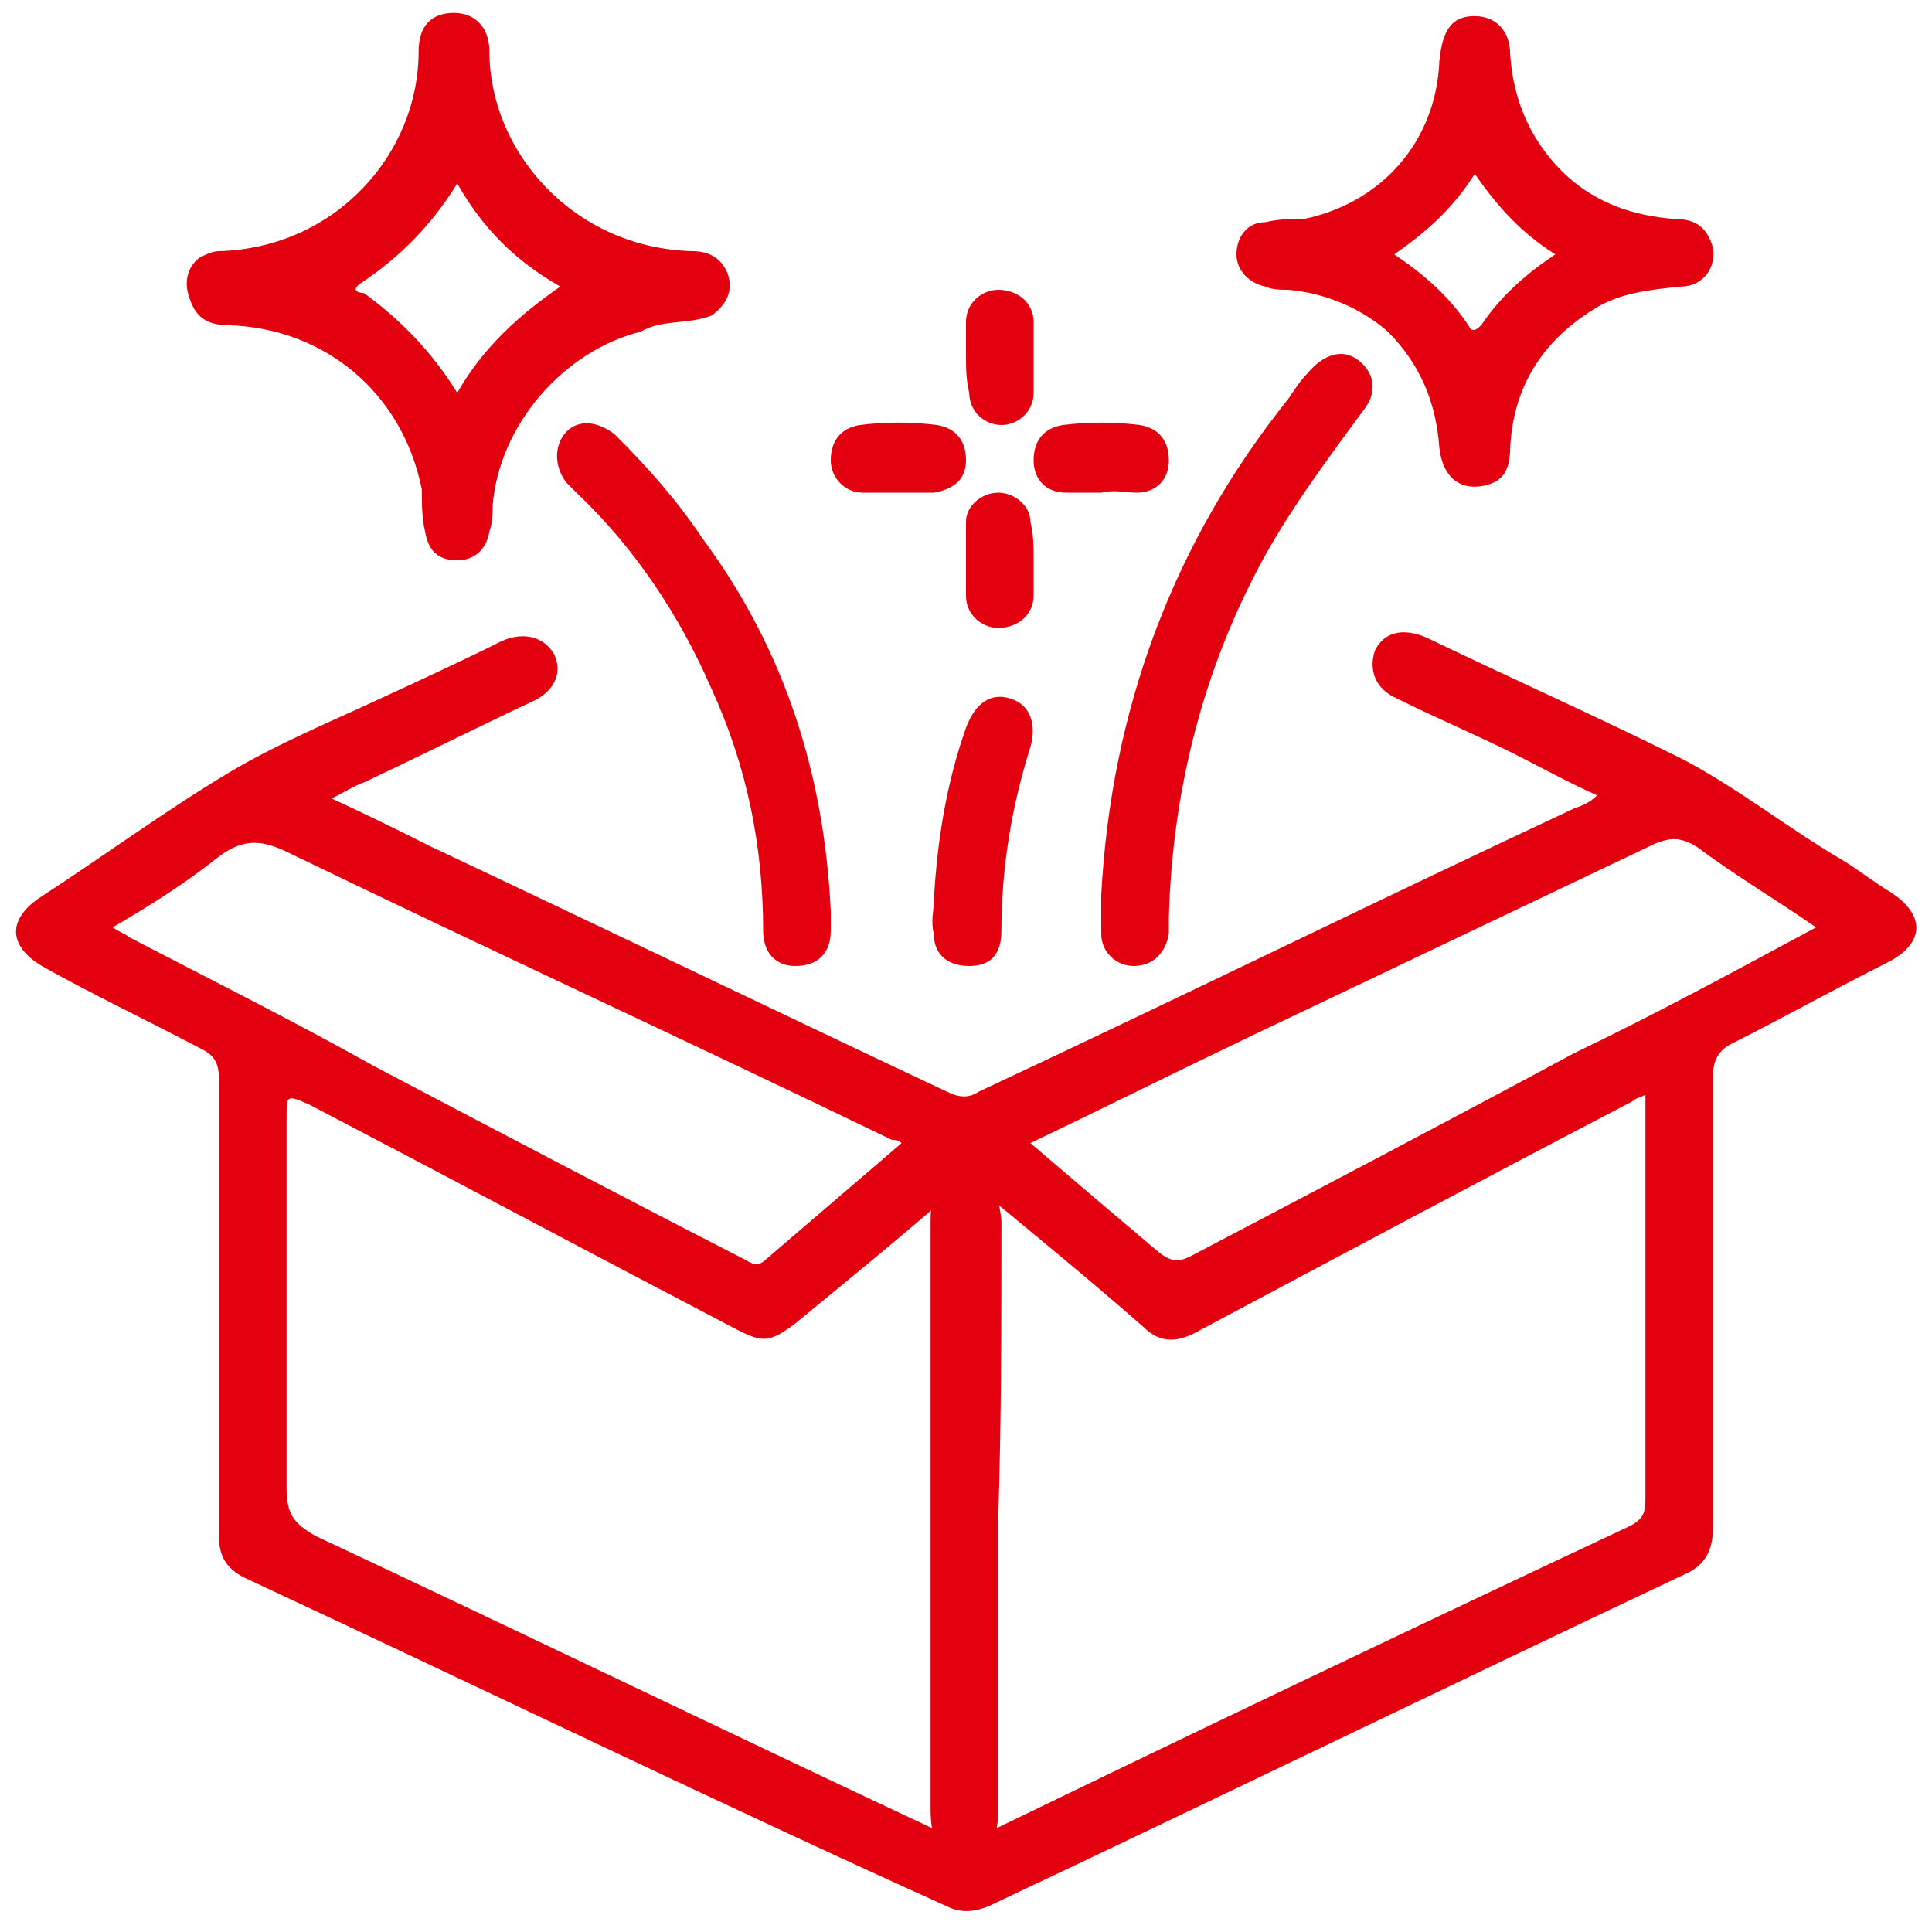 <?xml version="1.0" encoding="utf-8"?>
<!-- Generator: Adobe Illustrator 25.2.1, SVG Export Plug-In . SVG Version: 6.00 Build 0)  -->
<svg version="1.1" id="katman_1" xmlns="http://www.w3.org/2000/svg" xmlns:xlink="http://www.w3.org/1999/xlink" x="0px" y="0px"
	 viewBox="0 0 60 60" style="enable-background:new 0 0 60 60;" xml:space="preserve">
<style type="text/css">
	.st0{fill:#E3010F;}
</style>
<g>
	<path class="st0" d="M49.6,24.7c-0.9-0.4-1.8-0.9-2.6-1.3c-1.2-0.6-2.4-1.1-3.6-1.7c-0.7-0.3-0.9-0.9-0.7-1.5
		c0.3-0.6,0.9-0.7,1.6-0.4c2.7,1.3,5.4,2.5,8,3.8c1.7,0.9,3.2,2.1,4.9,3.1c0.5,0.3,1,0.7,1.5,1c1.1,0.7,1.1,1.6-0.1,2.2
		c-1.6,0.8-3.2,1.7-4.8,2.5c-0.4,0.2-0.6,0.5-0.6,1c0,4.7,0,9.3,0,14c0,0.7-0.2,1.2-0.9,1.5c-7.2,3.4-14.4,6.9-21.6,10.3
		c-0.5,0.2-0.9,0.2-1.3,0C22.1,55.9,14.9,52.4,7.6,49c-0.6-0.3-0.8-0.7-0.8-1.3c0-4.7,0-9.5,0-14.2c0-0.4-0.1-0.7-0.5-0.9
		c-1.7-0.9-3.4-1.7-5-2.6c-1-0.6-1.1-1.4-0.1-2.1c2-1.3,3.9-2.7,5.9-3.9c1.5-0.9,3.2-1.6,4.7-2.3c1.3-0.6,2.6-1.2,3.8-1.8
		c0.7-0.3,1.3-0.1,1.6,0.4c0.3,0.6,0,1.2-0.7,1.5c-1.7,0.8-3.5,1.7-5.2,2.5c-0.3,0.1-0.6,0.3-1,0.5c1.1,0.5,2.1,1,3.1,1.5
		c5.3,2.5,10.7,5.1,16,7.6c0.4,0.2,0.7,0.2,1,0c6.2-2.9,12.3-5.9,18.5-8.8C49.2,25,49.4,24.9,49.6,24.7z M51.1,34
		c-0.2,0.1-0.3,0.1-0.4,0.2c-4.6,2.4-9.1,4.8-13.6,7.2c-0.6,0.3-1.1,0.3-1.6-0.2c-1.6-1.4-3.3-2.8-5-4.2c-0.4-0.3-0.6-0.3-0.9,0
		c-1.6,1.4-3.2,2.7-4.9,4.1c-0.8,0.6-1,0.6-1.8,0.2c-4.4-2.3-8.9-4.7-13.3-7C8.9,34,8.9,34,8.9,34.7c0,3.8,0,7.7,0,11.5
		c0,0.8,0.2,1.1,0.9,1.5c6.4,3,12.8,6.1,19.2,9.1c0.7,0.3,1.2,0.4,1.9,0c6.6-3.2,13.1-6.3,19.7-9.4c0.4-0.2,0.5-0.4,0.5-0.8
		c0-0.9,0-1.9,0-2.8C51.1,40.6,51.1,37.4,51.1,34z M28,35.5c-0.1-0.1-0.2-0.1-0.3-0.1c-6.2-3-12.5-5.9-18.7-8.9
		c-0.8-0.4-1.4-0.5-2.2,0.1c-1,0.8-2.1,1.5-3.3,2.2C3.8,29,3.9,29,4,29.1c2.5,1.3,5.1,2.6,7.6,4c3.8,2,7.6,4,11.5,6
		c0.2,0.1,0.4,0.3,0.7,0C25.2,37.9,26.6,36.7,28,35.5z M56.4,28.8c-1.3-0.9-2.5-1.6-3.7-2.5c-0.5-0.3-0.8-0.3-1.3-0.1
		c-4.2,2-8.4,4-12.6,6c-2.3,1.1-4.5,2.2-6.8,3.3c1.4,1.2,2.7,2.3,4,3.4c0.4,0.3,0.6,0.3,1,0.1c4-2.1,8-4.2,11.9-6.3
		C51.4,31.5,53.8,30.2,56.4,28.8z"/>
	<path class="st0" d="M19.9,10.3c-2.4,0.6-4.4,2.9-4.6,5.4c0,0.3,0,0.5-0.1,0.8c-0.1,0.6-0.5,0.9-1,0.9c-0.6,0-0.9-0.3-1-0.9
		c-0.1-0.4-0.1-0.9-0.1-1.3c-0.6-3-3-5-6-5.1c-0.6,0-1-0.2-1.2-0.8C5.7,8.8,5.8,8.3,6.2,8c0.2-0.1,0.4-0.2,0.6-0.2
		c3.6-0.1,6.2-3,6.2-6.2c0-0.8,0.4-1.2,1.1-1.2c0.6,0,1.1,0.4,1.1,1.2c0,3.1,2.6,6.1,6.3,6.2c0.5,0,0.9,0.2,1.1,0.7
		c0.2,0.6-0.1,1-0.5,1.3C21.3,10.1,20.6,9.9,19.9,10.3z M14.2,12.2c0.8-1.4,1.9-2.4,3.2-3.3C16,8.1,15,7.1,14.2,5.7
		c-0.8,1.3-1.8,2.3-3,3.1c-0.3,0.2-0.1,0.3,0.1,0.3C12.4,9.9,13.4,10.9,14.2,12.2z"/>
	<path class="st0" d="M45.8,0.5c0.6,0,1.1,0.4,1.1,1.2c0.1,1.5,0.7,2.8,1.8,3.8c0.9,0.8,2,1.2,3.3,1.3c0.6,0,1,0.2,1.2,0.9
		c0.1,0.6-0.3,1.2-1,1.2c-1,0.1-1.9,0.2-2.7,0.7c-1.6,1-2.5,2.4-2.6,4.3c0,0.8-0.3,1.1-0.9,1.2c-0.7,0.1-1.2-0.3-1.3-1.2
		c-0.1-1.4-0.6-2.6-1.6-3.6C42.3,9.6,41.2,9.1,40,9c-0.2,0-0.5,0-0.7-0.1c-0.5-0.1-0.9-0.5-0.9-1c0-0.5,0.3-1,0.9-1
		c0.4-0.1,0.8-0.1,1.2-0.1c2.4-0.5,4.1-2.4,4.2-4.9C44.8,0.9,45.1,0.5,45.8,0.5z M48.3,7.9c-1.1-0.7-1.8-1.5-2.5-2.5
		c-0.7,1.1-1.5,1.8-2.5,2.5c0.9,0.6,1.7,1.3,2.3,2.2c0.1,0.2,0.2,0.2,0.4,0C46.6,9.2,47.4,8.5,48.3,7.9z"/>
	<path class="st0" d="M34.2,27.8c0.3-5.7,2.2-10.9,5.8-15.4c0.2-0.3,0.4-0.6,0.6-0.8c0.5-0.6,1.1-0.8,1.6-0.4c0.5,0.4,0.6,1,0.1,1.6
		c-1.1,1.5-2.3,3.1-3.2,4.8c-1.8,3.4-2.7,7.1-2.8,10.9c0,0.2,0,0.3,0,0.5c-0.1,0.6-0.5,1-1.1,1c-0.5,0-1-0.4-1-1c0-0.1,0-0.1,0-0.2
		C34.2,28.5,34.2,28.2,34.2,27.8z"/>
	<path class="st0" d="M25.8,28.3c0,0.2,0,0.4,0,0.6c0,0.7-0.4,1.1-1.1,1.1c-0.6,0-1-0.4-1-1.1c0-2.6-0.5-5.1-1.6-7.5
		c-1-2.3-2.4-4.4-4.2-6.1c-0.1-0.1-0.2-0.2-0.3-0.3c-0.4-0.5-0.4-1.2,0-1.6c0.4-0.4,1-0.3,1.5,0.1c1,1,1.9,2,2.7,3.2
		C24.4,20.2,25.6,24.1,25.8,28.3z"/>
	<path class="st0" d="M29,28c0.1-1.9,0.4-3.7,1-5.4c0.3-0.8,0.8-1.1,1.4-0.9c0.6,0.2,0.8,0.8,0.6,1.5c-0.6,1.9-0.9,3.8-0.9,5.7
		c0,0.7-0.3,1.1-1,1.1c-0.6,0-1.1-0.3-1.1-1C28.9,28.6,29,28.3,29,28z"/>
	<path class="st0" d="M27.8,15.3c-0.3,0-0.7,0-1,0c-0.6,0-1-0.5-1-1c0-0.6,0.3-1,0.9-1.1c0.8-0.1,1.6-0.1,2.4,0
		c0.6,0.1,0.9,0.5,0.9,1.1c0,0.6-0.4,0.9-1,1c-0.2,0-0.4,0-0.6,0C28.2,15.3,28,15.3,27.8,15.3z"/>
	<path class="st0" d="M34.2,15.3c-0.4,0-0.7,0-1.1,0c-0.6,0-1-0.4-1-1c0-0.6,0.3-1,0.9-1.1c0.8-0.1,1.6-0.1,2.4,0
		c0.6,0.1,0.9,0.5,0.9,1.1c0,0.6-0.4,1-1,1C35,15.3,34.6,15.2,34.2,15.3C34.2,15.2,34.2,15.3,34.2,15.3z"/>
	<path class="st0" d="M30,11c0-0.3,0-0.7,0-1c0-0.6,0.5-1,1-1c0.6,0,1.1,0.4,1.1,1c0,0.7,0,1.5,0,2.2c0,0.6-0.5,1-1,1
		c-0.5,0-1-0.4-1-1C30,11.8,30,11.4,30,11C30,11,30,11,30,11z"/>
	<path class="st0" d="M32.1,17.4c0,0.4,0,0.7,0,1.1c0,0.6-0.5,1-1.1,1c-0.5,0-1-0.4-1-1c0-0.8,0-1.6,0-2.3c0-0.5,0.5-0.9,1-0.9
		c0.5,0,1,0.4,1,0.9C32.1,16.6,32.1,17,32.1,17.4z"/>
	<path class="st0" d="M31,47.2c0,3,0,6,0,9c0,1.1-0.4,1.7-1,1.7c-0.7,0-1.1-0.6-1.1-1.7c0-5.3,0-10.6,0-15.9c0-0.8,0-1.6,0-2.4
		c0-1,0.4-1.6,1.1-1.6c0.6,0,1,0.6,1.1,1.6C31.1,41,31.1,44.1,31,47.2C31.1,47.2,31,47.2,31,47.2z"/>
</g>
</svg>
